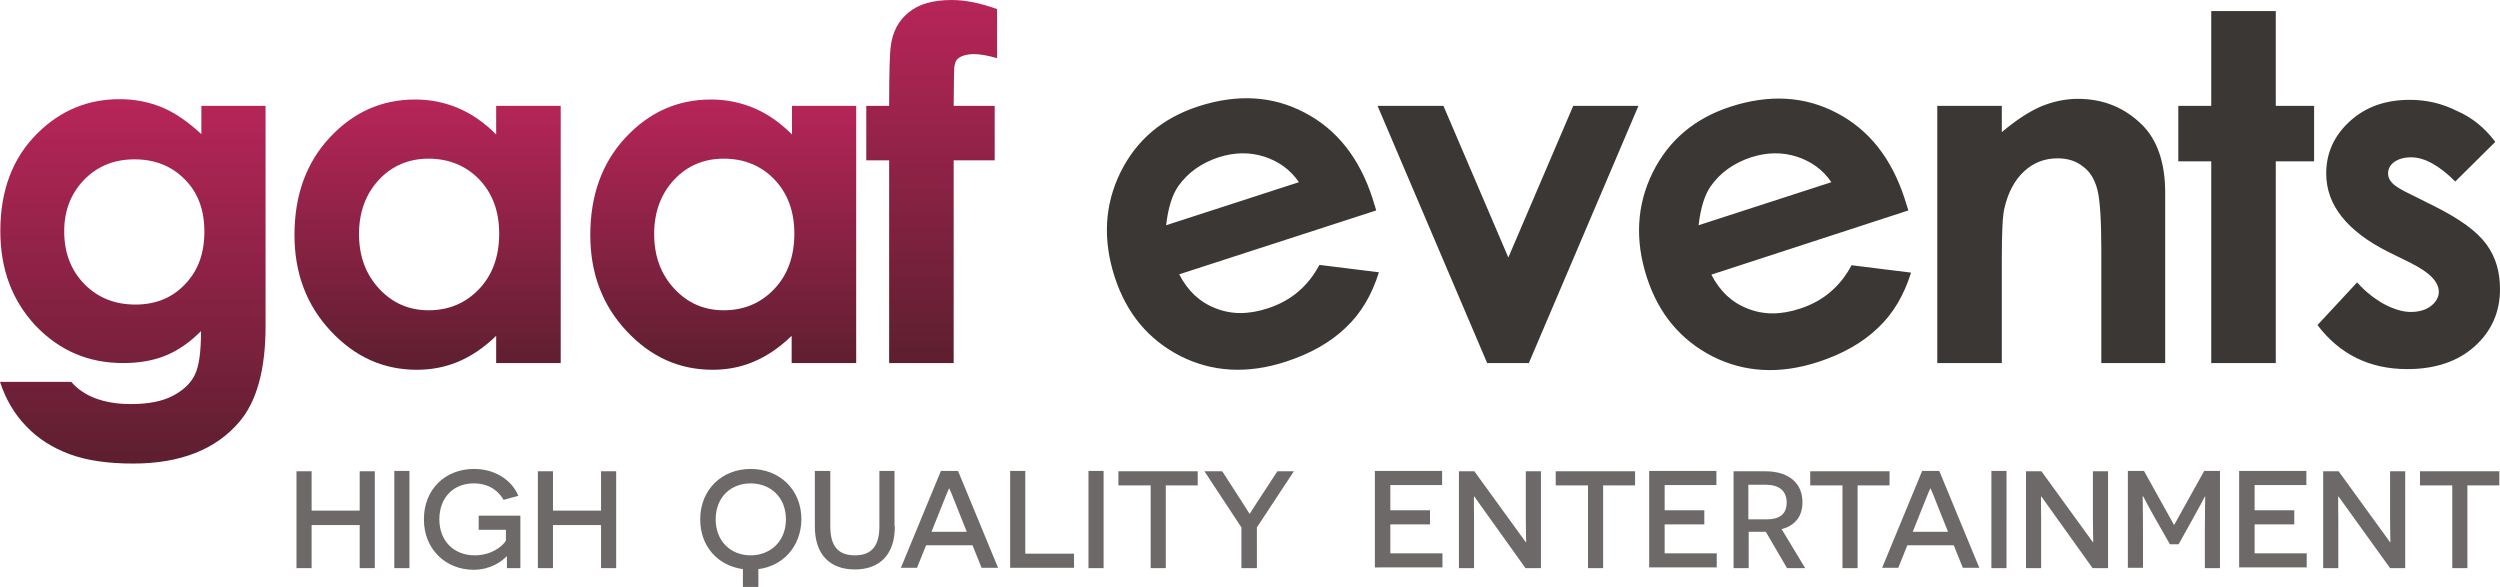 <svg height="174.6" width="743.7" xmlns="http://www.w3.org/2000/svg" xmlns:xlink="http://www.w3.org/1999/xlink">
    <linearGradient id="a">
        <stop offset="0" stop-color="#5d1f30"/>
        <stop offset=".986" stop-color="#b62558"/>
    </linearGradient>
    <linearGradient id="b" gradientUnits="userSpaceOnUse" x1="39.499" x2="39.499" xlink:href="#a" y1="137.897" y2="29.52"/>
    <linearGradient id="c" gradientUnits="userSpaceOnUse" x1="127.257" x2="127.257" xlink:href="#a" y1="109.923" y2="29.52"/>
    <linearGradient id="d" gradientUnits="userSpaceOnUse" x1="215.081" x2="215.081" xlink:href="#a" y1="109.923" y2="29.52"/>
    <linearGradient id="e" gradientUnits="userSpaceOnUse" x1="277.184" x2="277.184" xlink:href="#a" y1="107.955" y2="0"/>
    <path d="M59.9 31.5H79V97c0 12.9-2.6 22.4-7.8 28.5-7 8.2-17.5 12.4-31.6 12.4-7.5 0-13.8-.9-18.9-2.8s-9.4-4.6-12.9-8.3c-3.5-3.6-6.1-8-7.8-13.2h21.2c1.9 2.2 4.3 3.8 7.2 4.9 3 1.1 6.4 1.7 10.5 1.7 5.2 0 9.3-.8 12.4-2.4s5.4-3.7 6.6-6.2c1.3-2.5 1.9-6.9 1.9-13.1-3.4 3.4-6.9 5.8-10.6 7.3s-7.9 2.2-12.6 2.2c-10.3 0-18.9-3.7-26-11.1C3.6 89.4.1 80.1.1 68.7c0-12.1 3.7-21.9 11.2-29.2 6.8-6.7 14.9-10 24.3-10 4.4 0 8.6.8 12.5 2.4s7.8 4.3 11.8 8zM40 47.4c-6 0-11 2-15 6.1-3.9 4.1-5.9 9.1-5.9 15.3 0 6.4 2 11.6 6 15.7s9.1 6.1 15.2 6.1c6 0 10.9-2 14.7-6 3.9-4 5.8-9.2 5.8-15.7 0-6.4-1.9-11.6-5.8-15.5-3.9-4-8.9-6-15-6z" fill="url(#b)"/>
    <path d="M147.6 31.5h19.2V108h-19.2v-8.1c-3.7 3.6-7.5 6.1-11.3 7.7s-7.9 2.4-12.3 2.4c-9.9 0-18.4-3.8-25.6-11.5S87.6 81.3 87.6 69.9c0-11.8 3.5-21.5 10.5-29s15.4-11.3 25.4-11.3c4.6 0 8.9.9 12.9 2.6s7.7 4.3 11.2 7.8zm-20.1 15.7c-5.9 0-10.9 2.1-14.8 6.3s-5.9 9.6-5.9 16.1c0 6.6 2 12 6 16.3s8.9 6.4 14.7 6.4c6 0 11-2.1 15-6.3s6-9.7 6-16.5c0-6.7-2-12-6-16.2-3.9-4-9-6.1-15-6.1z" fill="url(#c)"/>
    <path d="M235.5 31.5h19.2V108h-19.2v-8.1c-3.7 3.6-7.5 6.1-11.3 7.7s-7.8 2.4-12.2 2.4c-9.9 0-18.4-3.8-25.6-11.5s-10.8-17.2-10.8-28.6c0-11.8 3.5-21.5 10.5-29s15.4-11.3 25.4-11.3c4.6 0 8.9.9 12.9 2.6s7.7 4.3 11.2 7.8v-8.5zm-20.2 15.7c-5.9 0-10.9 2.1-14.8 6.3s-5.9 9.6-5.9 16.1c0 6.6 2 12 6 16.3s8.9 6.4 14.7 6.4c6 0 11-2.1 15-6.3s6-9.7 6-16.5c0-6.7-2-12-6-16.2-3.9-4-8.9-6.1-15-6.1z" fill="url(#d)"/>
    <path d="M257.7 31.5h6.8c0-10 .2-16 .5-17.8.5-4.2 2.3-7.6 5.3-10 3-2.5 7.3-3.7 12.8-3.7 4 0 8.5.9 13.5 2.7v14.6c-2.8-.8-5-1.2-6.8-1.2-2.2 0-3.9.5-4.9 1.4-.8.7-1.1 2.2-1.1 4.4l-.1 9.6h12.2v16.2h-12.2V108h-19.2V47.7h-6.8z" fill="url(#e)"/>
    <g fill="#3b3735">
        <path d="M409.4 62.6l-58.6 19c2.5 4.9 6.1 8.3 10.8 10.1 4.7 1.9 9.9 1.9 15.6 0 6.8-2.2 11.9-6.5 15.3-12.9l17.7 2.2c-2.1 6.7-5.3 12.2-9.9 16.5-4.5 4.3-10.4 7.7-17.8 10.1-11.4 3.7-21.9 3.1-31.4-1.7-9.5-4.9-16-12.7-19.5-23.5-3.6-11.1-3-21.5 1.7-31.1 4.8-9.7 12.5-16.2 23.3-19.7 11.5-3.7 22-3.1 31.5 1.9 9.6 5 16.3 13.5 20.2 25.5zm-23-8.4c-2.5-3.7-6-6.2-10.3-7.6-4.4-1.4-8.9-1.3-13.6.2-5.1 1.7-9.1 4.5-12 8.6-1.8 2.6-3 6.4-3.6 11.6zM409.8 31.5h19.6l19.3 45.1L468 31.5h19.4L454.8 108h-12.4zM567.7 62.6l-58.6 19.1c2.5 4.9 6.1 8.3 10.8 10.1 4.7 1.9 9.9 1.9 15.6 0 6.8-2.2 11.9-6.5 15.3-12.9l17.7 2.2c-2.1 6.7-5.3 12.2-9.9 16.5-4.5 4.3-10.4 7.7-17.8 10.1-11.4 3.7-21.9 3.1-31.4-1.7-9.5-4.9-16-12.7-19.5-23.5-3.6-11.1-3-21.5 1.7-31.1 4.8-9.7 12.5-16.2 23.3-19.7 11.5-3.7 22-3.1 31.5 1.9 9.6 5 16.3 13.5 20.2 25.5zm-22.9-8.4c-2.5-3.7-6-6.2-10.3-7.6-4.4-1.4-8.9-1.3-13.6.2-5.1 1.7-9.1 4.5-12 8.6-1.8 2.6-3 6.4-3.6 11.6zM576.3 31.5h19.2v7.8c4.4-3.7 8.3-6.2 11.8-7.7 3.5-1.4 7.1-2.2 10.8-2.2 7.6 0 14 2.6 19.3 7.9 4.4 4.5 6.7 11.2 6.7 20V108h-19V74.5c0-9.1-.4-15.2-1.2-18.2s-2.2-5.3-4.3-6.8c-2-1.6-4.5-2.4-7.5-2.4-3.9 0-7.2 1.3-10 3.9s-4.7 6.2-5.8 10.8c-.6 2.4-.8 7.6-.8 15.5V108h-19.2zM657.8 3.3H677v28.2h11.4V48H677v60h-19.2V48H648V31.5h9.8zM742.3 42.2L730.4 54c-4.8-4.8-9.2-7.2-13.1-7.2-2.2 0-3.8.5-5.1 1.4-1.2.9-1.8 2.1-1.8 3.4 0 1 .4 2 1.2 2.8.8.9 2.7 2.1 5.7 3.5l7 3.5c7.4 3.7 12.5 7.4 15.3 11.2s4.1 8.2 4.1 13.4c0 6.8-2.5 12.5-7.5 17s-11.7 6.8-20.1 6.8c-11.2 0-20.1-4.4-26.7-13.1L701.2 84c2.3 2.6 4.9 4.7 7.9 6.4 3 1.6 5.7 2.4 8 2.4 2.5 0 4.6-.6 6.1-1.8s2.3-2.6 2.3-4.2c0-3-2.8-5.8-8.4-8.6l-6.5-3.2C698.2 68.8 692 61 692 51.6c0-6 2.3-11.2 7-15.5s10.6-6.4 17.9-6.4c5 0 9.6 1.1 14 3.3 4.6 2 8.3 5.1 11.4 9.2z"/>
    </g>
    <g fill="#6d6968">
        <path d="M107 156.2H92.7V169h-4.5v-28.8h4.5v11.7H107v-11.7h4.5V169H107zM117.3 140.1h4.5V169h-4.5zM150.8 169v-3.5h-.1c-1.5 1.6-4.9 4-9.8 4-8.2 0-14.8-6-14.8-15s6.4-15 14.9-15c6.6 0 11.4 3.6 13.2 8l-4.4 1.2c-1-1.8-3.5-4.9-8.9-4.9-6 0-10.2 4.2-10.2 10.7s4.4 10.7 10.5 10.7c4.9 0 8.3-2.6 9.3-4.4v-3.2h-8.1v-4.2h12.4V169zM178.8 156.2h-14.3V169H160v-28.8h4.5v11.7h14.3v-11.7h4.5V169h-4.5zM225.6 169.3v5.3H221v-5.3c-7.4-1-12.7-6.7-12.7-14.8 0-8.9 6.5-15 15-15 8.6 0 15.1 6.1 15.1 15-.1 8.1-5.5 13.9-12.8 14.8zm8.2-14.8c0-6.6-4.6-10.7-10.5-10.7s-10.4 4.1-10.4 10.7c0 6.5 4.5 10.7 10.4 10.7 5.8 0 10.5-4.1 10.5-10.7zM266.2 156.6c0 8.3-4.4 12.8-11.9 12.8s-11.9-4.5-11.9-12.8v-16.5h4.6v16.5c0 5.8 2.3 8.6 7.3 8.6s7.3-2.8 7.3-8.6v-16.5h4.5v16.5zM275.5 162.2l-2.7 6.7H268l11.9-28.8h5.1l11.9 28.8H292l-2.7-6.7zm9.3-11c-1-2.6-2.3-5.8-2.4-5.9h-.1s-1.4 3.3-2.4 5.9l-2.8 7h10.5zM300.5 140.1h4.5v24.6h14.5v4.2h-19zM323.8 140.1h4.5V169h-4.5zM346.8 144.4V169h-4.5v-24.6h-9.6v-4.2h23.6v4.2zM373.9 169h-4.6v-12.1l-11-16.7h5.3l5.8 9c1.3 2 2.3 3.6 2.3 3.6h.1s1-1.6 2.3-3.6l5.9-9h4.9l-11 16.7zM409.1 140.1H429v4.2h-15.4v7.5h11.8v4.2h-11.8v8.6h15.5v4.2H409v-28.7zM438.5 147.6c-.1 0 0 3.5 0 7.1V169H434v-28.8h4.6l15.3 21.1h.1s-.1-3.5-.1-6.8v-14.3h4.5V169h-4.6zM476.9 144.4V169h-4.5v-24.6h-9.6v-4.2h23.6v4.2zM490.7 140.1h19.9v4.2h-15.4v7.5H507v4.2h-11.8v8.6h15.5v4.2h-20.1v-28.7zM525.3 158.2h-5.1V169h-4.5v-28.8h9.5c6.9 0 11 3.5 11 9.2 0 4.3-2.3 7-6.2 8l7 11.6h-5.4zm.2-3.7c3.7 0 6-1.4 6-5 0-3.5-2.3-5.3-6.2-5.3h-5.2v10.3zM552.6 144.4V169h-4.5v-24.6h-9.6v-4.2h23.6v4.2zM567.4 162.2l-2.7 6.7h-4.8l11.9-28.8h5.1l11.9 28.8h-4.9l-2.7-6.7zm9.3-11c-1-2.6-2.3-5.8-2.4-5.9h-.1s-1.4 3.3-2.4 5.9l-2.8 7h10.5zM592.4 140.1h4.5V169h-4.5zM607.2 147.6c-.1 0 0 3.5 0 7.1V169h-4.5v-28.8h4.6l15.3 21.1h.1s-.1-3.5-.1-6.8v-14.3h4.5V169h-4.6zM655.9 158c0-5.2.1-10.3.1-10.3h-.1s-1.2 2.4-3.4 6.3l-4.4 7.9h-2.6L641 154c-2.3-4-3.4-6.4-3.5-6.4h-.1s.1 5.1.1 10.3v11H633v-28.8h4.8l8.9 16h.1l8.9-16h4.7V169h-4.5zM666.2 140.1h19.9v4.2h-15.4v7.5h11.8v4.2h-11.8v8.6h15.5v4.2h-20.1v-28.7zM695.6 147.6c-.1 0 0 3.5 0 7.1V169h-4.5v-28.8h4.6l15.3 21.1h.1s-.1-3.5-.1-6.8v-14.3h4.5V169H711zM734 144.4V169h-4.5v-24.6h-9.6v-4.2h23.6v4.2z"/>
    </g>
</svg>
